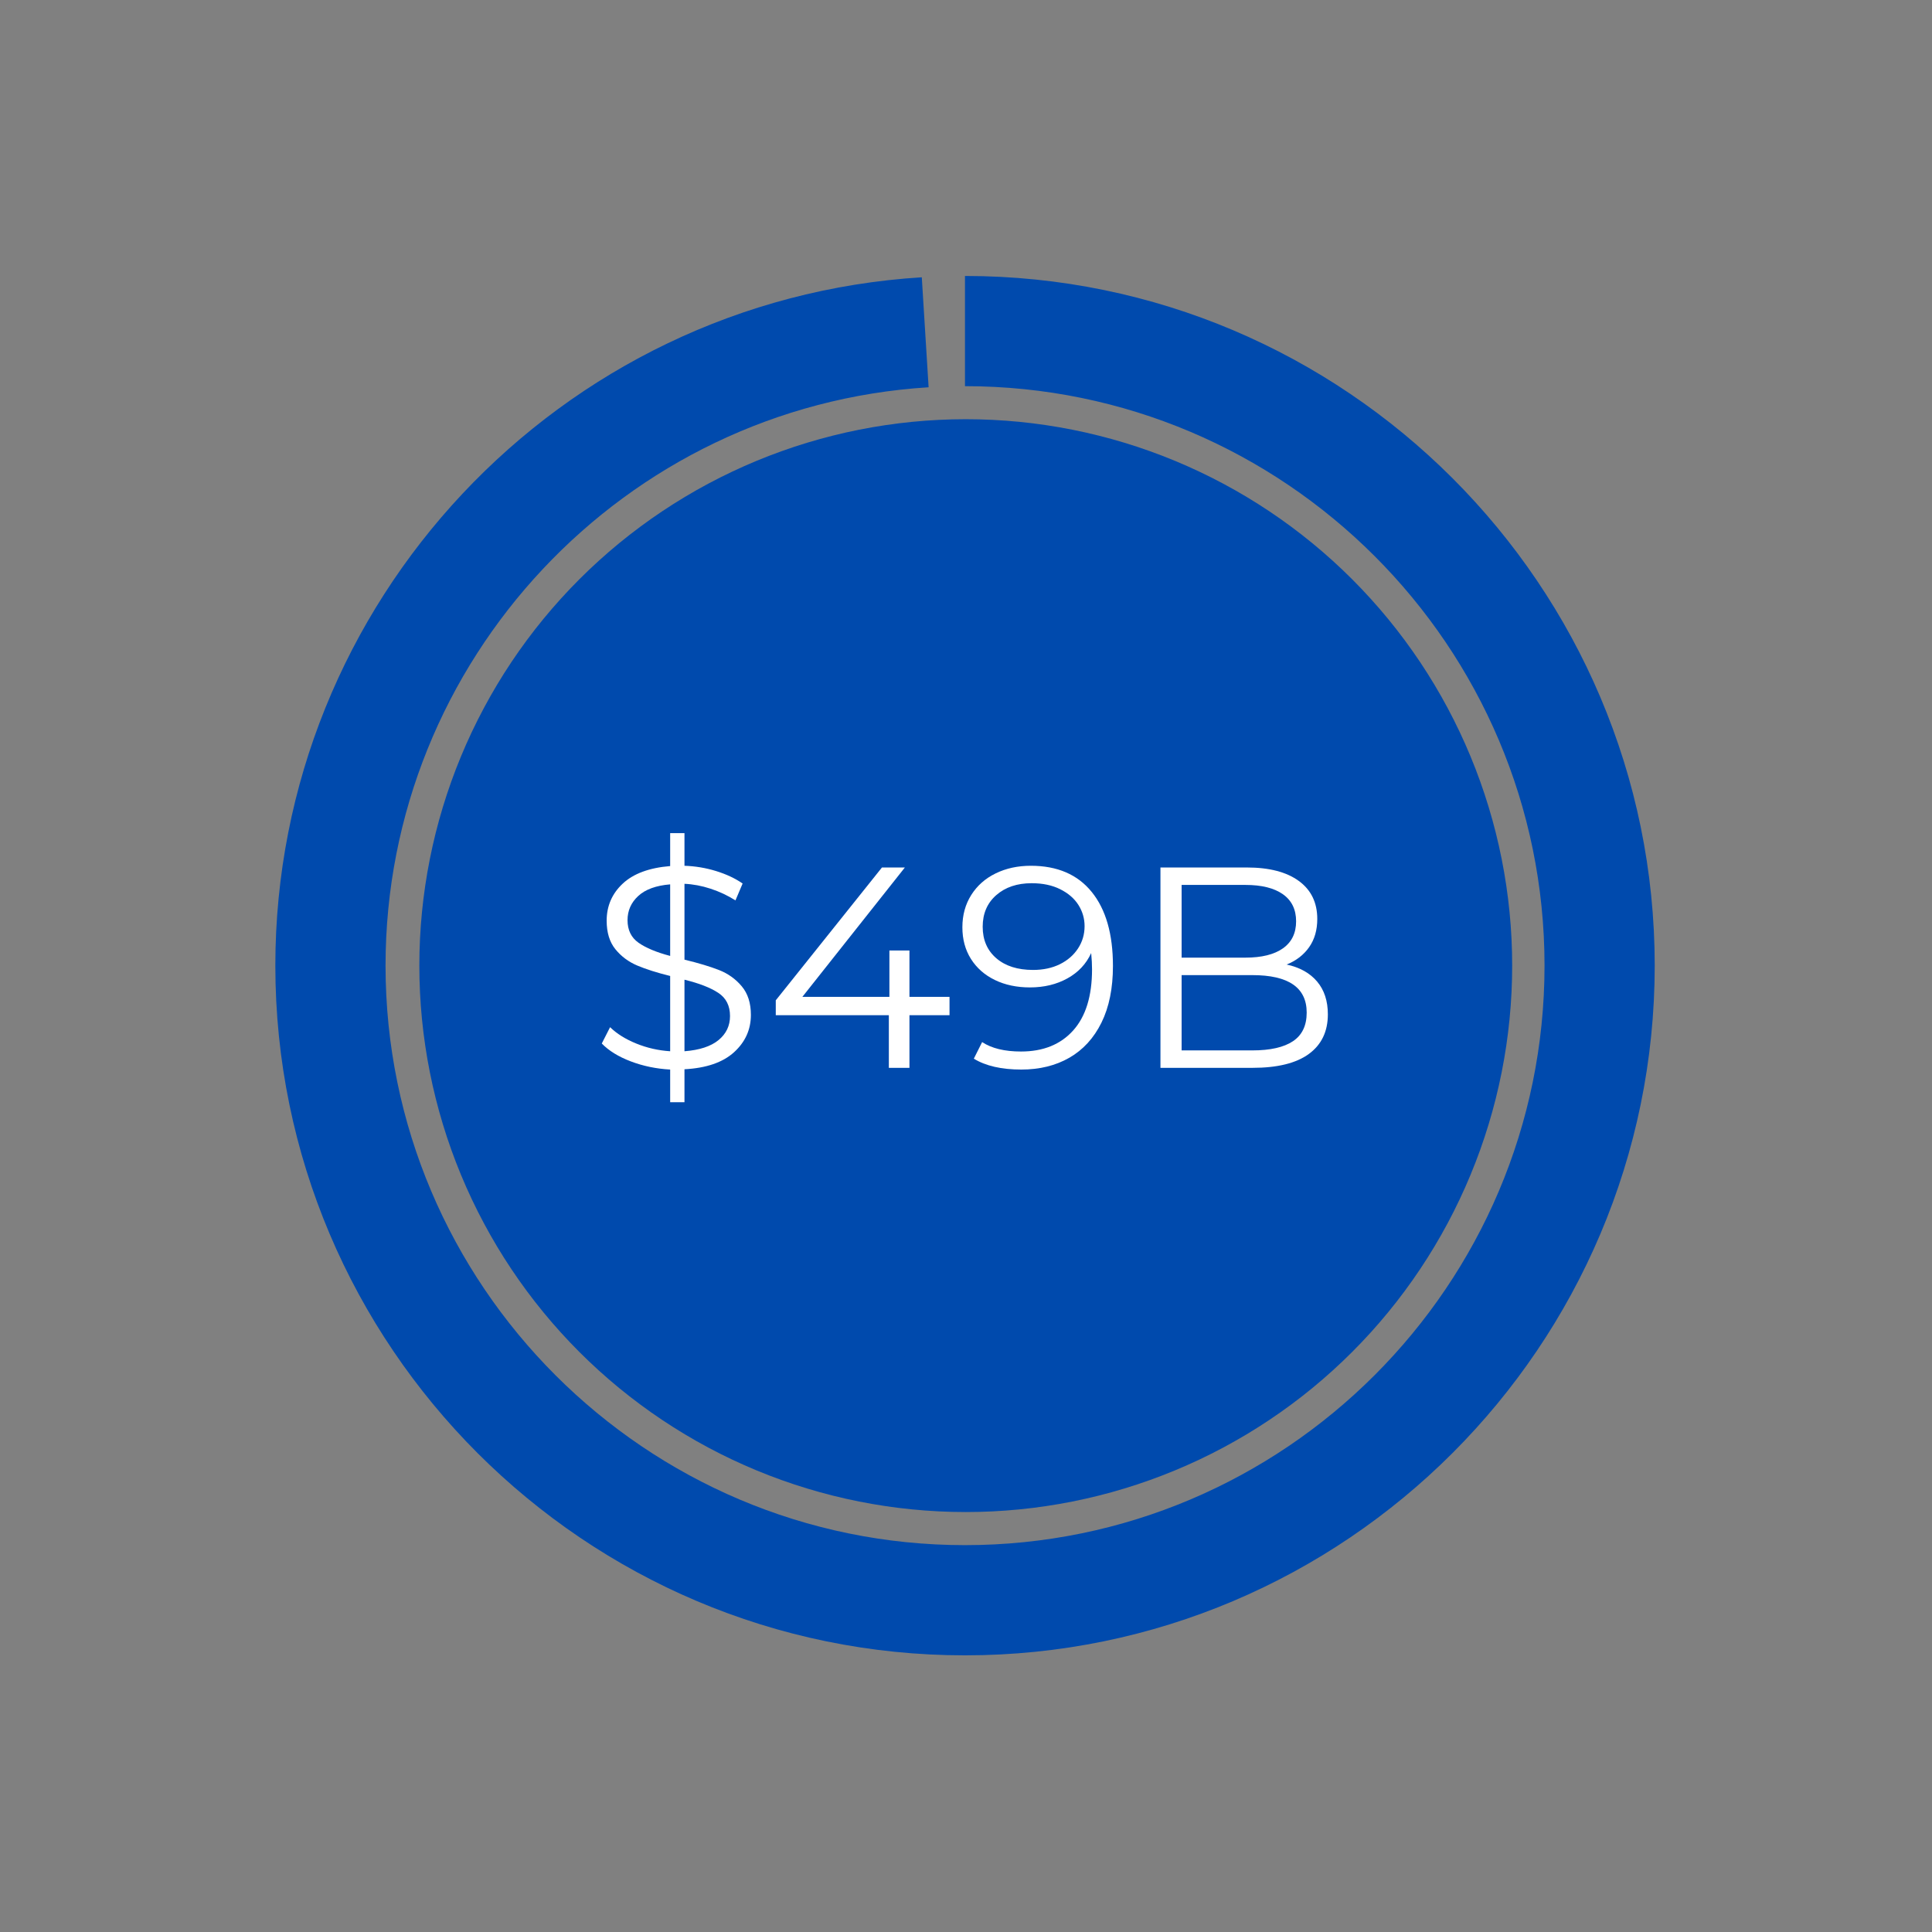 <svg xmlns="http://www.w3.org/2000/svg" xmlns:xlink="http://www.w3.org/1999/xlink" width="1080" zoomAndPan="magnify" viewBox="0 0 810 810" height="1080" preserveAspectRatio="xMidYMid meet" version="1.0"><rect x="0" y="0" width="810" height="810" fill="#808080" stroke="none"/><defs><g/><clipPath id="c5c6315a3e"><path d="M 199.535 239.945 L 610.879 239.945 L 610.879 570.055 L 199.535 570.055 Z M 199.535 239.945 " clip-rule="nonzero"/></clipPath><clipPath id="510b18eb64"><path d="M 405 239.945 C 291.527 239.945 199.535 313.844 199.535 405 C 199.535 496.156 291.527 570.055 405 570.055 C 518.473 570.055 610.465 496.156 610.465 405 C 610.465 313.844 518.473 239.945 405 239.945 Z M 405 239.945 " clip-rule="nonzero"/></clipPath></defs><path fill="#004aad" d="M 404.57 694.012 C 245.141 694.012 115.438 564.285 115.438 404.832 C 115.438 252.445 234.484 125.688 386.465 116.254 L 389.324 162.367 C 261.652 170.293 161.641 276.797 161.641 404.832 C 161.641 538.809 270.617 647.809 404.57 647.809 C 538.551 647.809 647.551 538.809 647.551 404.832 C 647.551 270.879 538.551 161.902 404.57 161.902 L 404.57 115.699 C 564.023 115.699 693.75 245.402 693.75 404.832 C 693.75 564.285 564.023 694.012 404.57 694.012 Z M 404.57 694.012 " fill-opacity="1" fill-rule="nonzero"/><path fill="#004aad" d="M 566.887 242.852 C 569.539 245.504 572.125 248.219 574.641 250.996 C 577.16 253.773 579.605 256.613 581.984 259.508 C 584.363 262.406 586.672 265.363 588.902 268.375 C 591.137 271.387 593.293 274.449 595.379 277.566 C 597.461 280.684 599.465 283.852 601.395 287.066 C 603.32 290.281 605.168 293.543 606.938 296.852 C 608.703 300.156 610.387 303.504 611.992 306.895 C 613.594 310.281 615.113 313.711 616.547 317.172 C 617.984 320.637 619.332 324.133 620.594 327.664 C 621.859 331.195 623.031 334.754 624.121 338.34 C 625.211 341.93 626.211 345.539 627.121 349.176 C 628.031 352.812 628.852 356.473 629.586 360.148 C 630.316 363.824 630.957 367.52 631.508 371.227 C 632.055 374.934 632.516 378.656 632.883 382.387 C 633.25 386.117 633.527 389.855 633.711 393.602 C 633.895 397.344 633.984 401.09 633.984 404.84 C 633.984 408.59 633.895 412.336 633.711 416.082 C 633.527 419.828 633.25 423.562 632.883 427.297 C 632.516 431.027 632.055 434.746 631.508 438.453 C 630.957 442.164 630.316 445.855 629.586 449.535 C 628.852 453.211 628.031 456.867 627.121 460.504 C 626.211 464.141 625.211 467.754 624.121 471.34 C 623.035 474.93 621.859 478.488 620.594 482.02 C 619.332 485.547 617.98 489.047 616.547 492.508 C 615.113 495.973 613.594 499.398 611.992 502.789 C 610.387 506.176 608.703 509.527 606.938 512.832 C 605.168 516.137 603.32 519.398 601.395 522.617 C 599.465 525.832 597.461 528.996 595.379 532.113 C 593.293 535.23 591.137 538.297 588.902 541.309 C 586.672 544.32 584.363 547.273 581.984 550.172 C 579.605 553.07 577.16 555.91 574.641 558.688 C 572.125 561.465 569.539 564.18 566.887 566.828 C 564.238 569.48 561.523 572.066 558.746 574.582 C 555.965 577.102 553.129 579.551 550.23 581.93 C 547.332 584.305 544.379 586.613 541.367 588.844 C 538.355 591.078 535.289 593.238 532.172 595.32 C 529.055 597.402 525.891 599.406 522.672 601.336 C 519.457 603.262 516.195 605.109 512.891 606.879 C 509.582 608.645 506.234 610.332 502.848 611.934 C 499.457 613.535 496.031 615.055 492.566 616.488 C 489.102 617.926 485.605 619.273 482.074 620.535 C 478.547 621.801 474.988 622.977 471.398 624.062 C 467.812 625.152 464.199 626.152 460.562 627.062 C 456.926 627.973 453.27 628.793 449.59 629.527 C 445.914 630.258 442.223 630.898 438.512 631.449 C 434.805 632 431.086 632.457 427.352 632.824 C 423.621 633.191 419.883 633.469 416.141 633.652 C 412.395 633.836 408.648 633.93 404.898 633.93 C 401.148 633.93 397.402 633.836 393.656 633.652 C 389.914 633.469 386.176 633.191 382.445 632.824 C 378.715 632.457 374.992 632 371.285 631.449 C 367.574 630.898 363.883 630.258 360.207 629.527 C 356.527 628.793 352.871 627.973 349.234 627.062 C 345.598 626.152 341.984 625.152 338.398 624.062 C 334.809 622.977 331.25 621.801 327.723 620.535 C 324.191 619.273 320.695 617.926 317.23 616.488 C 313.766 615.055 310.34 613.535 306.953 611.934 C 303.562 610.332 300.215 608.645 296.906 606.879 C 293.602 605.109 290.34 603.262 287.125 601.336 C 283.91 599.406 280.742 597.402 277.625 595.32 C 274.508 593.238 271.441 591.078 268.434 588.844 C 265.422 586.613 262.465 584.305 259.566 581.93 C 256.668 579.551 253.832 577.102 251.055 574.582 C 248.273 572.066 245.562 569.48 242.91 566.832 C 240.258 564.18 237.676 561.465 235.156 558.688 C 232.637 555.91 230.191 553.07 227.812 550.172 C 225.434 547.273 223.129 544.32 220.895 541.309 C 218.66 538.297 216.504 535.23 214.418 532.113 C 212.336 528.996 210.332 525.832 208.402 522.617 C 206.477 519.398 204.629 516.137 202.863 512.832 C 201.094 509.527 199.41 506.176 197.805 502.789 C 196.203 499.398 194.684 495.973 193.25 492.508 C 191.816 489.047 190.465 485.547 189.203 482.02 C 187.941 478.488 186.766 474.93 185.676 471.34 C 184.586 467.754 183.59 464.141 182.676 460.504 C 181.766 456.867 180.945 453.211 180.215 449.535 C 179.48 445.855 178.84 442.164 178.293 438.453 C 177.742 434.746 177.281 431.027 176.914 427.297 C 176.547 423.562 176.27 419.828 176.086 416.082 C 175.902 412.336 175.812 408.59 175.812 404.84 C 175.812 401.09 175.902 397.344 176.086 393.602 C 176.27 389.855 176.547 386.117 176.914 382.387 C 177.281 378.656 177.742 374.934 178.293 371.227 C 178.84 367.52 179.48 363.824 180.215 360.148 C 180.945 356.473 181.766 352.812 182.676 349.176 C 183.59 345.539 184.586 341.93 185.676 338.34 C 186.766 334.754 187.941 331.195 189.203 327.664 C 190.465 324.133 191.816 320.637 193.25 317.172 C 194.684 313.711 196.203 310.281 197.805 306.895 C 199.41 303.504 201.094 300.156 202.863 296.852 C 204.629 293.543 206.477 290.281 208.402 287.066 C 210.332 283.852 212.336 280.684 214.418 277.566 C 216.504 274.449 218.66 271.387 220.895 268.375 C 223.129 265.363 225.434 262.406 227.812 259.508 C 230.191 256.613 232.637 253.773 235.156 250.996 C 237.676 248.219 240.258 245.504 242.91 242.852 C 245.562 240.199 248.273 237.617 251.055 235.098 C 253.832 232.582 256.668 230.133 259.566 227.754 C 262.465 225.375 265.422 223.07 268.434 220.836 C 271.441 218.602 274.508 216.445 277.625 214.363 C 280.742 212.277 283.91 210.273 287.125 208.348 C 290.34 206.418 293.602 204.57 296.906 202.805 C 300.215 201.035 303.562 199.352 306.953 197.75 C 310.34 196.145 313.766 194.625 317.23 193.191 C 320.695 191.758 324.191 190.41 327.723 189.145 C 331.25 187.883 334.809 186.707 338.398 185.617 C 341.984 184.531 345.598 183.531 349.234 182.621 C 352.871 181.707 356.527 180.887 360.207 180.156 C 363.883 179.426 367.574 178.785 371.285 178.234 C 374.992 177.684 378.715 177.223 382.445 176.855 C 386.176 176.488 389.914 176.215 393.656 176.031 C 397.402 175.848 401.148 175.754 404.898 175.754 C 408.648 175.754 412.395 175.848 416.141 176.031 C 419.883 176.215 423.621 176.488 427.352 176.855 C 431.086 177.223 434.805 177.684 438.512 178.234 C 442.223 178.785 445.914 179.426 449.59 180.156 C 453.27 180.887 456.926 181.707 460.562 182.621 C 464.199 183.531 467.812 184.531 471.398 185.617 C 474.988 186.707 478.547 187.883 482.074 189.145 C 485.605 190.41 489.102 191.758 492.566 193.191 C 496.031 194.625 499.457 196.145 502.848 197.75 C 506.234 199.352 509.582 201.035 512.891 202.805 C 516.195 204.57 519.457 206.418 522.672 208.348 C 525.891 210.273 529.055 212.277 532.172 214.363 C 535.289 216.445 538.355 218.602 541.367 220.836 C 544.379 223.07 547.332 225.375 550.23 227.754 C 553.129 230.133 555.965 232.582 558.746 235.098 C 561.523 237.617 564.238 240.199 566.887 242.852 Z M 566.887 242.852 " fill-opacity="1" fill-rule="nonzero"/><path fill="#ffffff" d="M 339.758 444.695 C 338.359 447.953 336.438 450.805 333.996 453.25 C 331.551 455.691 328.699 457.613 325.441 459.012 C 322.184 460.41 318.699 461.109 314.984 461.109 L 310.25 461.109 C 306.535 461.109 303.047 460.41 299.793 459.012 C 296.535 457.613 293.684 455.691 291.242 453.25 C 288.797 450.805 286.875 447.953 285.477 444.695 C 284.074 441.441 283.375 437.953 283.375 434.238 L 283.375 431.414 L 293.227 429.887 L 293.227 434.238 C 293.227 436.684 293.684 438.961 294.598 441.074 C 295.516 443.184 296.762 445.043 298.344 446.645 C 299.918 448.246 301.762 449.504 303.875 450.422 C 305.984 451.344 308.266 451.797 310.711 451.797 L 314.449 451.797 C 316.891 451.797 319.172 451.344 321.281 450.422 C 323.395 449.504 325.254 448.246 326.855 446.645 C 328.461 445.043 329.719 443.184 330.637 441.074 C 331.551 438.961 332.012 436.684 332.012 434.238 L 332.012 407.059 C 329.461 409.809 326.461 412.012 323 413.664 C 319.539 415.32 315.82 416.145 311.852 416.145 L 310.25 416.145 C 306.535 416.145 303.047 415.445 299.793 414.047 C 296.535 412.648 293.684 410.727 291.242 408.281 C 288.797 405.84 286.875 402.973 285.477 399.695 C 284.074 396.41 283.375 392.914 283.375 389.195 L 283.375 375.453 C 283.375 371.738 284.074 368.25 285.477 364.992 C 286.875 361.734 288.797 358.883 291.242 356.441 C 293.684 353.996 296.535 352.078 299.793 350.676 C 303.047 349.277 306.535 348.578 310.25 348.578 L 314.984 348.578 C 318.699 348.578 322.184 349.277 325.441 350.676 C 328.699 352.078 331.551 353.996 333.996 356.441 C 336.438 358.883 338.359 361.734 339.758 364.992 C 341.156 368.25 341.855 371.738 341.855 375.453 L 341.855 434.238 C 341.855 437.953 341.156 441.441 339.758 444.695 Z M 332.012 375.449 C 332.012 373.012 331.551 370.73 330.633 368.621 C 329.719 366.508 328.461 364.664 326.855 363.082 C 325.254 361.508 323.395 360.258 321.281 359.344 C 319.172 358.426 316.891 357.969 314.449 357.969 L 310.711 357.969 C 308.266 357.969 305.984 358.426 303.875 359.344 C 301.762 360.258 299.918 361.508 298.344 363.082 C 296.762 364.664 295.512 366.508 294.598 368.621 C 293.684 370.73 293.227 373.012 293.227 375.449 L 293.227 389.195 C 293.227 391.637 293.684 393.914 294.598 396.027 C 295.512 398.141 296.762 399.996 298.344 401.602 C 299.918 403.203 301.762 404.465 303.875 405.379 C 305.984 406.293 308.266 406.754 310.711 406.754 L 314.449 406.754 C 316.891 406.754 319.172 406.293 321.281 405.379 C 323.395 404.465 325.254 403.203 326.855 401.602 C 328.461 399.996 329.719 398.141 330.633 396.027 C 331.551 393.914 332.012 391.637 332.012 389.195 Z M 332.012 375.449 " fill-opacity="1" fill-rule="nonzero"/><path fill="#ffffff" d="M 420.152 444.695 C 418.754 447.953 416.832 450.805 414.391 453.25 C 411.945 455.691 409.094 457.613 405.836 459.012 C 402.578 460.41 399.094 461.109 395.375 461.109 L 390.645 461.109 C 386.93 461.109 383.441 460.41 380.184 459.012 C 376.926 457.613 374.074 455.691 371.633 453.25 C 369.188 450.805 367.266 447.953 365.867 444.695 C 364.469 441.441 363.77 437.953 363.77 434.238 L 363.77 431.414 L 373.621 429.887 L 373.621 434.238 C 373.621 436.684 374.074 438.961 374.992 441.074 C 375.906 443.184 377.156 445.043 378.738 446.645 C 380.312 448.246 382.156 449.504 384.27 450.422 C 386.379 451.344 388.66 451.797 391.105 451.797 L 394.844 451.797 C 397.285 451.797 399.562 451.344 401.676 450.422 C 403.785 449.504 405.645 448.246 407.246 446.645 C 408.855 445.043 410.113 443.184 411.027 441.074 C 411.945 438.961 412.406 436.684 412.406 434.238 L 412.406 407.059 C 409.855 409.809 406.855 412.012 403.395 413.664 C 399.934 415.32 396.215 416.145 392.246 416.145 L 390.645 416.145 C 386.93 416.145 383.441 415.445 380.184 414.047 C 376.926 412.648 374.074 410.727 371.633 408.281 C 369.188 405.84 367.266 402.973 365.867 399.695 C 364.469 396.41 363.77 392.914 363.77 389.195 L 363.77 375.453 C 363.77 371.738 364.469 368.25 365.867 364.992 C 367.266 361.734 369.188 358.883 371.633 356.441 C 374.074 353.996 376.926 352.078 380.184 350.676 C 383.441 349.277 386.93 348.578 390.645 348.578 L 395.375 348.578 C 399.094 348.578 402.578 349.277 405.836 350.676 C 409.094 352.078 411.945 353.996 414.391 356.441 C 416.832 358.883 418.754 361.734 420.152 364.992 C 421.551 368.25 422.25 371.738 422.25 375.453 L 422.25 434.238 C 422.25 437.953 421.551 441.441 420.152 444.695 Z M 412.406 375.449 C 412.406 373.012 411.945 370.73 411.027 368.621 C 410.113 366.508 408.855 364.664 407.246 363.082 C 405.645 361.508 403.785 360.258 401.676 359.344 C 399.562 358.426 397.285 357.969 394.844 357.969 L 391.105 357.969 C 388.66 357.969 386.379 358.426 384.27 359.344 C 382.156 360.258 380.312 361.508 378.738 363.082 C 377.156 364.664 375.906 366.508 374.992 368.621 C 374.074 370.73 373.621 373.012 373.621 375.449 L 373.621 389.195 C 373.621 391.637 374.074 393.914 374.992 396.027 C 375.906 398.141 377.156 399.996 378.738 401.602 C 380.312 403.203 382.156 404.465 384.27 405.379 C 386.379 406.293 388.66 406.754 391.105 406.754 L 394.844 406.754 C 397.285 406.754 399.562 406.293 401.676 405.379 C 403.785 404.465 405.645 403.203 407.246 401.602 C 408.855 399.996 410.113 398.141 411.027 396.027 C 411.945 393.914 412.406 391.637 412.406 389.195 Z M 412.406 375.449 " fill-opacity="1" fill-rule="nonzero"/><path fill="#ffffff" d="M 470.922 394.957 C 470.23 396.613 469.277 398.051 468.055 399.273 C 466.836 400.492 465.398 401.477 463.742 402.211 C 462.09 402.949 460.293 403.316 458.359 403.316 L 456.223 403.316 C 454.289 403.316 452.492 402.949 450.844 402.211 C 449.188 401.477 447.746 400.492 446.527 399.273 C 445.305 398.051 444.336 396.613 443.629 394.957 C 442.91 393.305 442.559 391.562 442.559 389.727 L 442.559 363.082 C 442.559 361.25 442.91 359.512 443.629 357.855 C 444.336 356.203 445.305 354.762 446.527 353.543 C 447.746 352.316 449.188 351.34 450.844 350.598 C 452.492 349.863 454.289 349.492 456.223 349.492 L 458.359 349.492 C 460.293 349.492 462.09 349.863 463.742 350.598 C 465.398 351.34 466.836 352.316 468.055 353.543 C 469.277 354.762 470.23 356.203 470.922 357.855 C 471.605 359.512 471.949 361.25 471.949 363.082 L 471.949 389.727 C 471.949 391.562 471.605 393.305 470.922 394.957 Z M 448.816 459.586 L 511.195 350.102 L 519.969 350.102 L 457.598 459.586 Z M 464.469 363.082 C 464.469 362.219 464.301 361.406 463.973 360.645 C 463.637 359.875 463.184 359.219 462.594 358.656 C 462.012 358.098 461.336 357.652 460.574 357.324 C 459.812 356.988 458.973 356.824 458.055 356.824 L 456.527 356.824 C 455.609 356.824 454.773 356.988 454.008 357.324 C 453.246 357.652 452.57 358.098 451.984 358.656 C 451.402 359.219 450.941 359.875 450.613 360.645 C 450.277 361.406 450.113 362.219 450.113 363.082 L 450.113 389.727 C 450.113 391.461 450.738 392.922 451.984 394.117 C 453.234 395.316 454.746 395.914 456.527 395.914 L 458.055 395.914 C 459.836 395.914 461.352 395.316 462.594 394.117 C 463.844 392.922 464.469 391.461 464.469 389.727 Z M 525.203 451.84 C 524.512 453.488 523.562 454.93 522.34 456.152 C 521.113 457.371 519.676 458.352 518.023 459.09 C 516.367 459.824 514.578 460.195 512.641 460.195 L 510.426 460.195 C 508.543 460.195 506.777 459.824 505.121 459.09 C 503.469 458.352 502.031 457.371 500.809 456.152 C 499.59 454.93 498.617 453.488 497.906 451.84 C 497.191 450.184 496.836 448.441 496.836 446.605 L 496.836 420.039 C 496.836 418.207 497.191 416.465 497.906 414.809 C 498.617 413.152 499.59 411.719 500.809 410.496 C 502.031 409.273 503.469 408.293 505.121 407.555 C 506.777 406.816 508.543 406.449 510.426 406.449 L 512.641 406.449 C 514.578 406.449 516.367 406.816 518.023 407.555 C 519.676 408.293 521.113 409.273 522.34 410.496 C 523.562 411.719 524.512 413.152 525.203 414.809 C 525.891 416.465 526.23 418.207 526.23 420.039 L 526.23 446.605 C 526.23 448.441 525.891 450.184 525.203 451.84 Z M 518.75 420.039 C 518.75 419.172 518.586 418.359 518.254 417.598 C 517.922 416.828 517.465 416.172 516.879 415.613 C 516.293 415.051 515.621 414.605 514.855 414.273 C 514.094 413.941 513.25 413.777 512.336 413.777 L 510.734 413.777 C 509.816 413.777 508.977 413.941 508.215 414.273 C 507.449 414.605 506.777 415.051 506.191 415.613 C 505.602 416.172 505.148 416.828 504.816 417.598 C 504.484 418.359 504.32 419.172 504.32 420.039 L 504.32 446.605 C 504.32 447.473 504.484 448.289 504.816 449.051 C 505.148 449.812 505.602 450.477 506.191 451.035 C 506.777 451.594 507.449 452.043 508.215 452.371 C 508.977 452.699 509.816 452.867 510.734 452.867 L 512.336 452.867 C 513.25 452.867 514.094 452.699 514.855 452.371 C 515.621 452.043 516.293 451.594 516.879 451.035 C 517.465 450.477 517.922 449.812 518.254 449.051 C 518.586 448.289 518.75 447.473 518.75 446.605 Z M 518.75 420.039 " fill-opacity="1" fill-rule="nonzero"/><g clip-path="url(#c5c6315a3e)"><g clip-path="url(#510b18eb64)"><path fill="#004aad" d="M 199.535 239.945 L 610.879 239.945 L 610.879 570.055 L 199.535 570.055 Z M 199.535 239.945 " fill-opacity="1" fill-rule="nonzero"/></g></g><g fill="#ffffff" fill-opacity="1"><g transform="translate(246.658, 447.697)"><g><path d="M 68.156 -22.203 C 68.156 -16.035 65.797 -10.812 61.078 -6.531 C 56.359 -2.258 49.438 0.113 40.312 0.594 L 40.312 14.406 L 34.312 14.406 L 34.312 0.719 C 28.477 0.395 22.977 -0.742 17.812 -2.703 C 12.656 -4.66 8.598 -7.16 5.641 -10.203 L 9.125 -17.047 C 11.914 -14.316 15.57 -12.031 20.094 -10.188 C 24.613 -8.352 29.352 -7.273 34.312 -6.953 L 34.312 -38.516 C 28.801 -39.879 24.203 -41.336 20.516 -42.891 C 16.836 -44.453 13.781 -46.734 11.344 -49.734 C 8.906 -52.734 7.688 -56.719 7.688 -61.688 C 7.688 -67.844 9.926 -73.02 14.406 -77.219 C 18.883 -81.414 25.52 -83.875 34.312 -84.594 L 34.312 -98.406 L 40.312 -98.406 L 40.312 -84.719 C 44.875 -84.562 49.297 -83.82 53.578 -82.5 C 57.859 -81.176 61.562 -79.438 64.688 -77.281 L 61.688 -70.203 C 58.406 -72.273 54.922 -73.91 51.234 -75.109 C 47.555 -76.316 43.914 -77 40.312 -77.156 L 40.312 -45.359 C 46.238 -43.922 51.082 -42.461 54.844 -40.984 C 58.602 -39.504 61.758 -37.242 64.312 -34.203 C 66.875 -31.16 68.156 -27.16 68.156 -22.203 Z M 16.438 -61.922 C 16.438 -57.766 17.977 -54.602 21.062 -52.438 C 24.145 -50.281 28.562 -48.441 34.312 -46.922 L 34.312 -76.922 C 28.395 -76.441 23.938 -74.82 20.938 -72.062 C 17.938 -69.301 16.438 -65.922 16.438 -61.922 Z M 40.312 -6.953 C 46.633 -7.441 51.395 -9.004 54.594 -11.641 C 57.801 -14.273 59.406 -17.633 59.406 -21.719 C 59.406 -26.039 57.766 -29.281 54.484 -31.438 C 51.203 -33.602 46.477 -35.441 40.312 -36.953 Z M 40.312 -6.953 "/></g></g></g><g fill="#ffffff" fill-opacity="1"><g transform="translate(320.45, 447.697)"><g><path d="M 77.641 -22.078 L 60.844 -22.078 L 60.844 0 L 52.203 0 L 52.203 -22.078 L 4.797 -22.078 L 4.797 -28.312 L 49.312 -84 L 58.922 -84 L 15.953 -29.766 L 52.438 -29.766 L 52.438 -49.203 L 60.844 -49.203 L 60.844 -29.766 L 77.641 -29.766 Z M 77.641 -22.078 "/></g></g></g><g fill="#ffffff" fill-opacity="1"><g transform="translate(399.763, 447.697)"><g><path d="M 32.406 -84.719 C 43.52 -84.719 52.035 -81.055 57.953 -73.734 C 63.879 -66.422 66.844 -56.082 66.844 -42.719 C 66.844 -33.363 65.238 -25.441 62.031 -18.953 C 58.832 -12.473 54.352 -7.57 48.594 -4.25 C 42.832 -0.938 36.113 0.719 28.438 0.719 C 20.113 0.719 13.473 -0.801 8.516 -3.844 L 12 -10.797 C 16 -8.16 21.438 -6.844 28.312 -6.844 C 37.594 -6.844 44.875 -9.781 50.156 -15.656 C 55.438 -21.539 58.078 -30.082 58.078 -41.281 C 58.078 -43.363 57.957 -45.645 57.719 -48.125 C 55.633 -43.562 52.312 -40.02 47.75 -37.5 C 43.195 -34.977 37.961 -33.719 32.047 -33.719 C 26.523 -33.719 21.625 -34.754 17.344 -36.828 C 13.062 -38.91 9.719 -41.852 7.312 -45.656 C 4.914 -49.457 3.719 -53.879 3.719 -58.922 C 3.719 -64.035 4.957 -68.551 7.438 -72.469 C 9.914 -76.395 13.332 -79.414 17.688 -81.531 C 22.051 -83.656 26.957 -84.719 32.406 -84.719 Z M 33.359 -41.047 C 37.598 -41.047 41.336 -41.844 44.578 -43.438 C 47.816 -45.039 50.352 -47.238 52.188 -50.031 C 54.031 -52.832 54.953 -55.957 54.953 -59.406 C 54.953 -62.602 54.094 -65.562 52.375 -68.281 C 50.656 -71 48.113 -73.195 44.75 -74.875 C 41.395 -76.562 37.398 -77.406 32.766 -77.406 C 26.68 -77.406 21.738 -75.742 17.938 -72.422 C 14.133 -69.098 12.234 -64.676 12.234 -59.156 C 12.234 -53.633 14.133 -49.234 17.938 -45.953 C 21.738 -42.68 26.879 -41.047 33.359 -41.047 Z M 33.359 -41.047 "/></g></g></g><g fill="#ffffff" fill-opacity="1"><g transform="translate(472.836, 447.697)"><g><path d="M 66.594 -43.312 C 72.113 -42.113 76.375 -39.734 79.375 -36.172 C 82.375 -32.617 83.875 -28.039 83.875 -22.438 C 83.875 -15.238 81.211 -9.695 75.891 -5.812 C 70.578 -1.938 62.719 0 52.312 0 L 13.688 0 L 13.688 -84 L 49.922 -84 C 59.273 -84 66.531 -82.117 71.688 -78.359 C 76.852 -74.598 79.438 -69.281 79.438 -62.406 C 79.438 -57.758 78.297 -53.816 76.016 -50.578 C 73.734 -47.336 70.594 -44.914 66.594 -43.312 Z M 22.562 -76.688 L 22.562 -46.203 L 49.312 -46.203 C 56.113 -46.203 61.352 -47.5 65.031 -50.094 C 68.719 -52.695 70.562 -56.477 70.562 -61.438 C 70.562 -66.395 68.719 -70.176 65.031 -72.781 C 61.352 -75.383 56.113 -76.688 49.312 -76.688 Z M 52.203 -7.312 C 59.723 -7.312 65.398 -8.594 69.234 -11.156 C 73.078 -13.719 75 -17.719 75 -23.156 C 75 -33.633 67.398 -38.875 52.203 -38.875 L 22.562 -38.875 L 22.562 -7.312 Z M 52.203 -7.312 "/></g></g></g></svg>